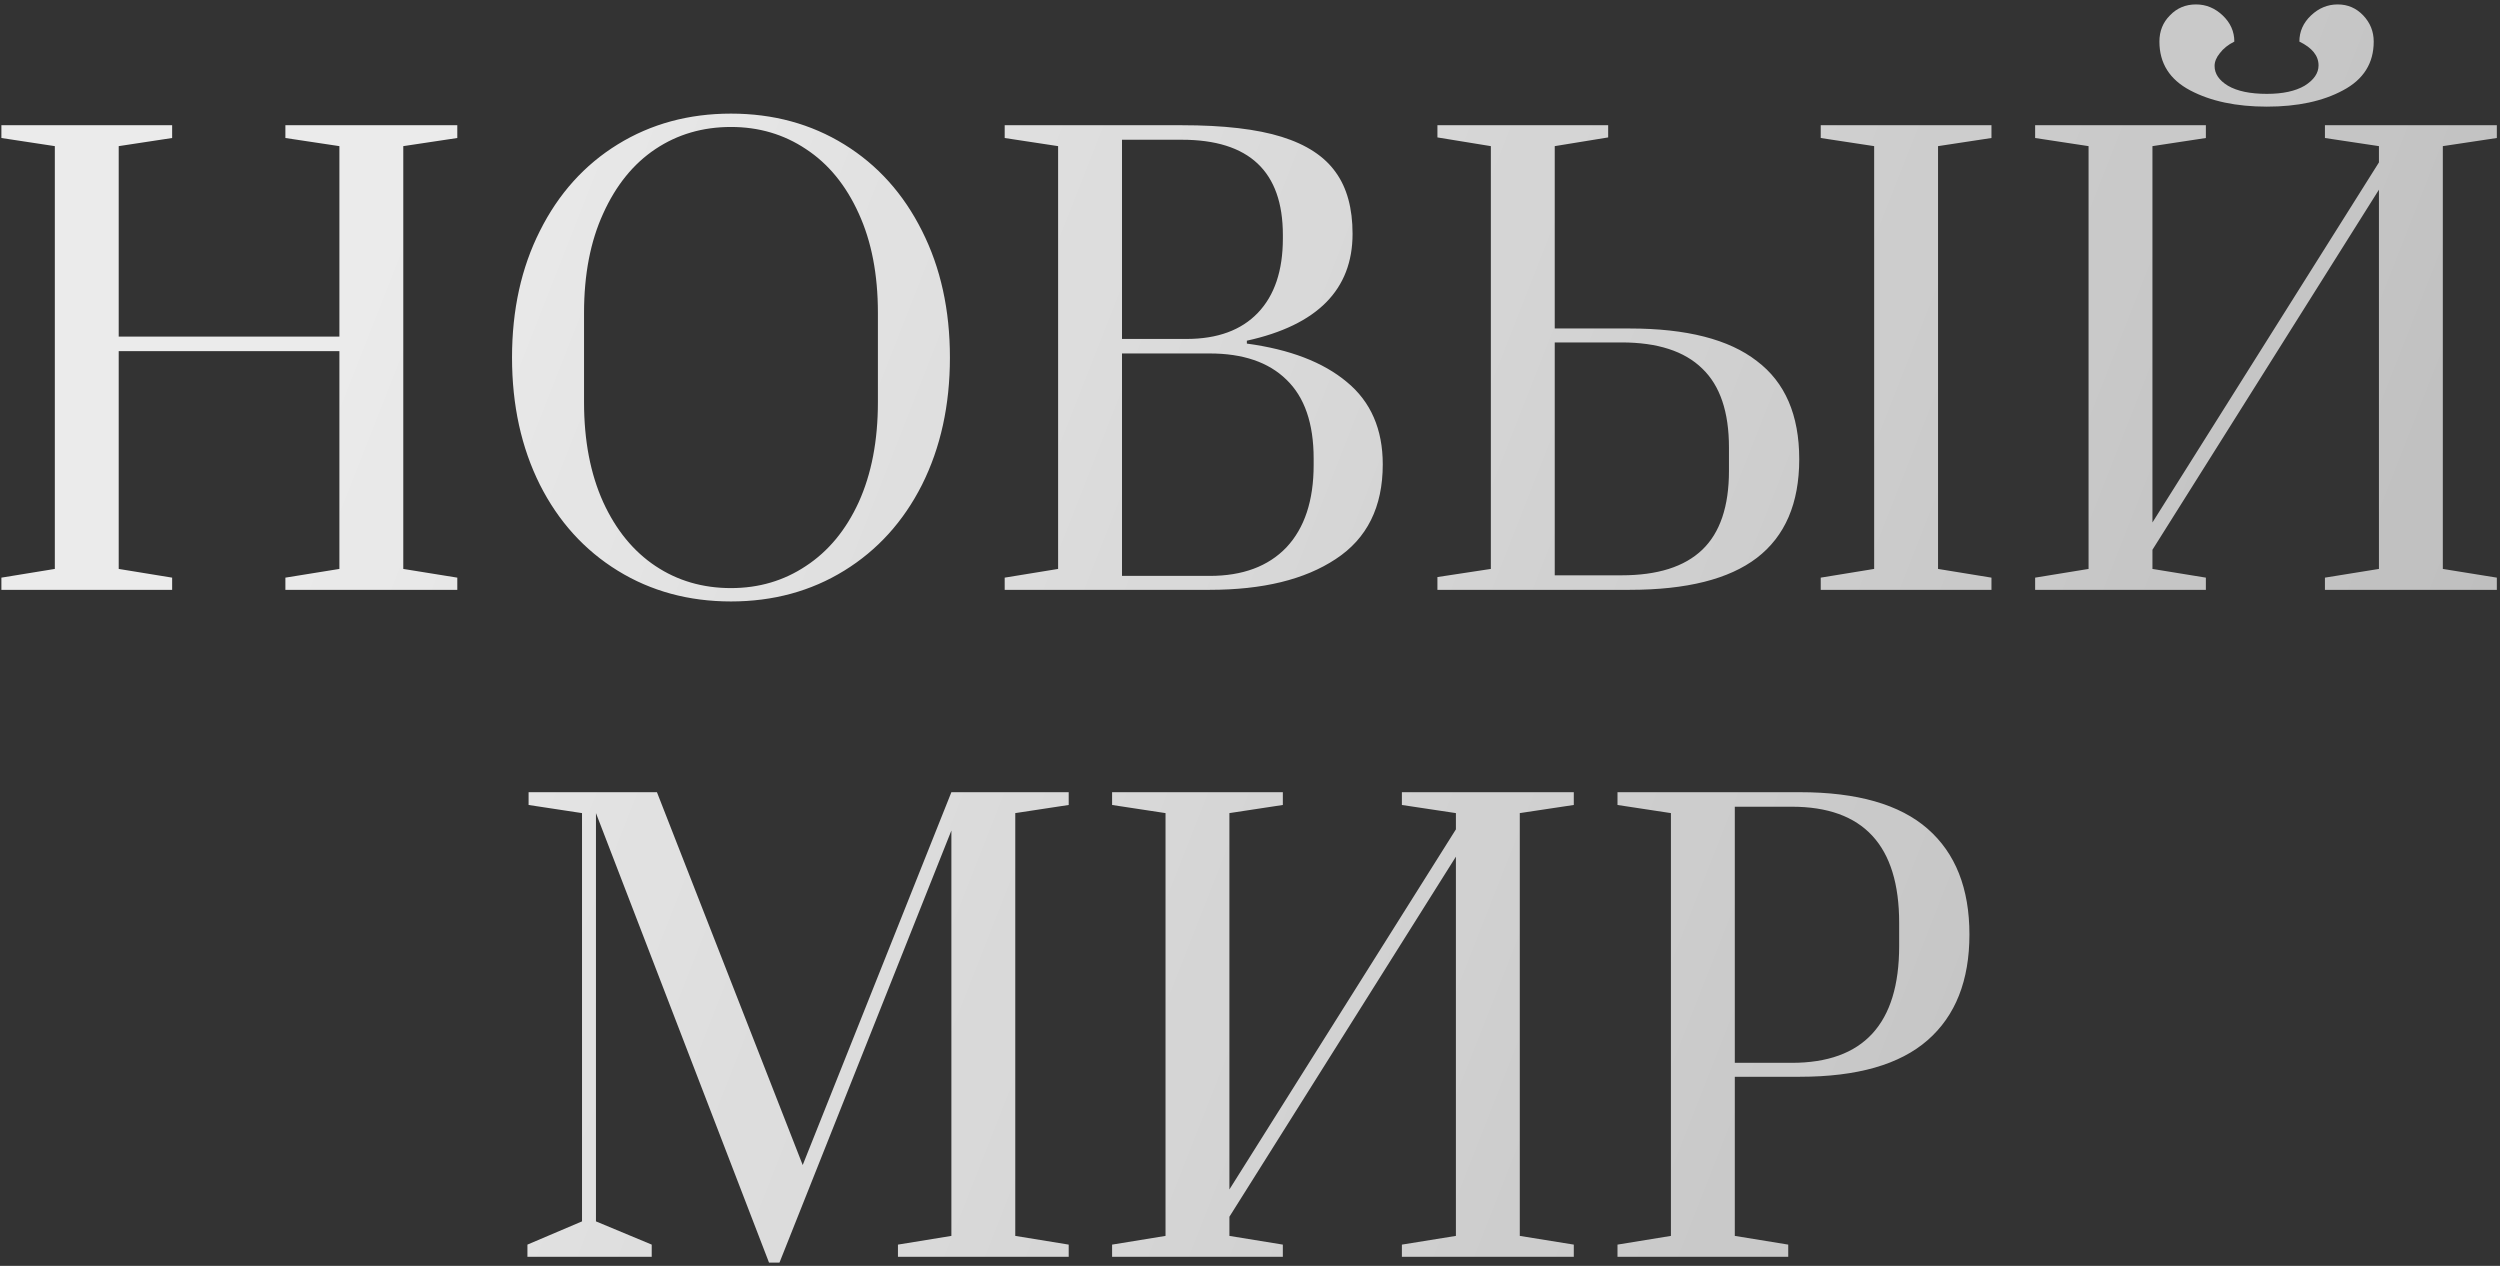 <?xml version="1.0" encoding="UTF-8"?> <svg xmlns="http://www.w3.org/2000/svg" width="551" height="279" viewBox="0 0 551 279" fill="none"><rect x="0" y="0" width="551" height="279" fill="#333333" stroke="none"/> <path opacity="0.9" d="M0.307 130V127.312L12.084 125.392V32.208L0.307 30.416V27.6H37.94V30.416L26.163 32.208V74.192H74.803V32.208L62.9 30.416V27.6H100.788V30.416L88.883 32.208V125.392L100.788 127.312V130H62.9V127.312L74.803 125.392V77.392H26.163V125.392L37.94 127.312V130H0.307ZM161.106 132.56C151.804 132.56 143.484 130.299 136.146 125.776C128.807 121.253 123.09 114.939 118.994 106.832C114.898 98.64 112.85 89.296 112.85 78.8C112.85 68.304 114.898 59.003 118.994 50.896C123.09 42.704 128.807 36.347 136.146 31.824C143.484 27.301 151.804 25.04 161.106 25.04C170.407 25.04 178.727 27.301 186.066 31.824C193.404 36.347 199.122 42.704 203.218 50.896C207.314 59.003 209.362 68.304 209.362 78.8C209.362 89.296 207.314 98.64 203.218 106.832C199.122 114.939 193.404 121.253 186.066 125.776C178.727 130.299 170.407 132.56 161.106 132.56ZM161.106 129.616C167.25 129.616 172.754 127.995 177.618 124.752C182.567 121.509 186.45 116.816 189.266 110.672C192.082 104.443 193.49 97.104 193.49 88.656V68.944C193.49 60.496 192.082 53.2 189.266 47.056C186.45 40.827 182.567 36.091 177.618 32.848C172.754 29.605 167.25 27.984 161.106 27.984C154.876 27.984 149.33 29.605 144.466 32.848C139.602 36.091 135.762 40.827 132.946 47.056C130.13 53.2 128.722 60.496 128.722 68.944V88.656C128.722 97.104 130.13 104.443 132.946 110.672C135.762 116.816 139.602 121.509 144.466 124.752C149.33 127.995 154.876 129.616 161.106 129.616ZM221.433 127.312L233.208 125.392V32.208L221.433 30.416V27.6H260.473C269.689 27.6 277.027 28.453 282.489 30.16C287.95 31.867 291.918 34.469 294.393 37.968C296.867 41.381 298.105 45.904 298.105 51.536C298.105 63.824 290.339 71.675 274.809 75.088V75.728C284.281 77.008 291.619 79.824 296.825 84.176C302.115 88.528 304.761 94.587 304.761 102.352C304.761 111.739 301.305 118.693 294.393 123.216C287.566 127.739 278.307 130 266.617 130H221.433V127.312ZM261.497 74.704C268.323 74.704 273.571 72.784 277.241 68.944C280.91 65.104 282.745 59.643 282.745 52.56V51.792C282.745 37.797 275.321 30.8 260.473 30.8H247.289V74.704H261.497ZM266.617 126.928C273.87 126.928 279.502 124.837 283.513 120.656C287.523 116.389 289.529 110.331 289.529 102.48V101.072C289.529 93.307 287.523 87.504 283.513 83.664C279.587 79.824 273.955 77.904 266.617 77.904H247.289V126.928H266.617ZM316.808 127.184L328.583 125.392V32.208L316.808 30.288V27.6H354.44V30.288L342.664 32.208V72.4H359.176C371.72 72.4 381.064 74.789 387.208 79.568C393.437 84.261 396.552 91.472 396.552 101.2C396.552 110.928 393.437 118.181 387.208 122.96C381.064 127.653 371.72 130 359.176 130H316.808V127.184ZM401.288 130V127.312L413.064 125.392V32.208L401.288 30.416V27.6H438.92V30.416L427.144 32.208V125.392L438.92 127.312V130H401.288ZM357.384 126.8C365.32 126.8 371.25 124.923 375.176 121.168C379.101 117.413 381.064 111.611 381.064 103.76V98.64C381.064 90.789 379.101 84.987 375.176 81.232C371.25 77.392 365.32 75.472 357.384 75.472H342.664V126.8H357.384ZM448.543 130V127.312L460.319 125.392V32.208L448.543 30.416V27.6H486.175V30.416L474.399 32.208V115.152L524.319 35.792V32.208L512.415 30.416V27.6H550.303V30.416L538.399 32.208V125.392L550.303 127.312V130H512.415V127.312L524.319 125.392V41.808L474.399 121.168V125.392L486.175 127.312V130H448.543ZM499.615 23.504C492.873 23.504 487.241 22.309 482.719 19.92C478.196 17.531 475.935 13.947 475.935 9.168C475.935 6.864 476.703 4.944 478.239 3.408C479.775 1.787 481.695 0.976 483.999 0.976C486.217 0.976 488.18 1.787 489.887 3.408C491.593 5.029 492.447 6.949 492.447 9.168C491.081 9.851 490.015 10.704 489.247 11.728C488.479 12.667 488.095 13.605 488.095 14.544C488.095 16.251 489.076 17.701 491.039 18.896C493.087 20.091 495.945 20.688 499.615 20.688C503.113 20.688 505.887 20.091 507.935 18.896C509.983 17.616 511.007 16.123 511.007 14.416C511.007 12.283 509.599 10.533 506.783 9.168C506.783 6.949 507.636 5.029 509.343 3.408C511.049 1.787 513.012 0.976 515.231 0.976C517.449 0.976 519.327 1.787 520.863 3.408C522.399 5.029 523.167 6.949 523.167 9.168C523.167 13.947 520.905 17.531 516.382 19.92C511.945 22.309 506.356 23.504 499.615 23.504ZM169.493 278.28L131.349 179.208V269.192L143.637 274.312V277H116.245V274.312L128.277 269.192V179.208L116.501 177.416V174.6H144.789L176.917 256.776L209.685 174.6H235.541V177.416L223.765 179.208V272.392L235.541 274.312V277H197.909V274.312L209.685 272.392V183.048L171.797 278.28H169.493ZM245.105 277V274.312L256.881 272.392V179.208L245.105 177.416V174.6H282.737V177.416L270.961 179.208V262.152L320.881 182.792V179.208L308.977 177.416V174.6H346.865V177.416L334.961 179.208V272.392L346.865 274.312V277H308.977V274.312L320.881 272.392V188.808L270.961 268.168V272.392L282.737 274.312V277H245.105ZM356.495 274.312L368.271 272.392V179.208L356.495 177.416V174.6H396.687C409.316 174.6 418.703 177.288 424.847 182.664C430.991 188.04 434.063 195.805 434.063 205.96C434.063 216.115 430.991 223.88 424.847 229.256C418.703 234.632 409.316 237.32 396.687 237.32H382.351V272.392L394.127 274.312V277H356.495V274.312ZM394.895 234.248C410.682 234.248 418.575 225.672 418.575 208.52V203.4C418.575 186.333 410.682 177.8 394.895 177.8H382.351V234.248H394.895Z" fill="url(#paint0_linear_54_159)"></path> <defs> <linearGradient id="paint0_linear_54_159" x1="93.878" y1="41.824" x2="629.671" y2="252.454" gradientUnits="userSpaceOnUse"> <stop stop-color="white"></stop> <stop offset="1" stop-color="white" stop-opacity="0.7"></stop> </linearGradient> </defs> </svg> 